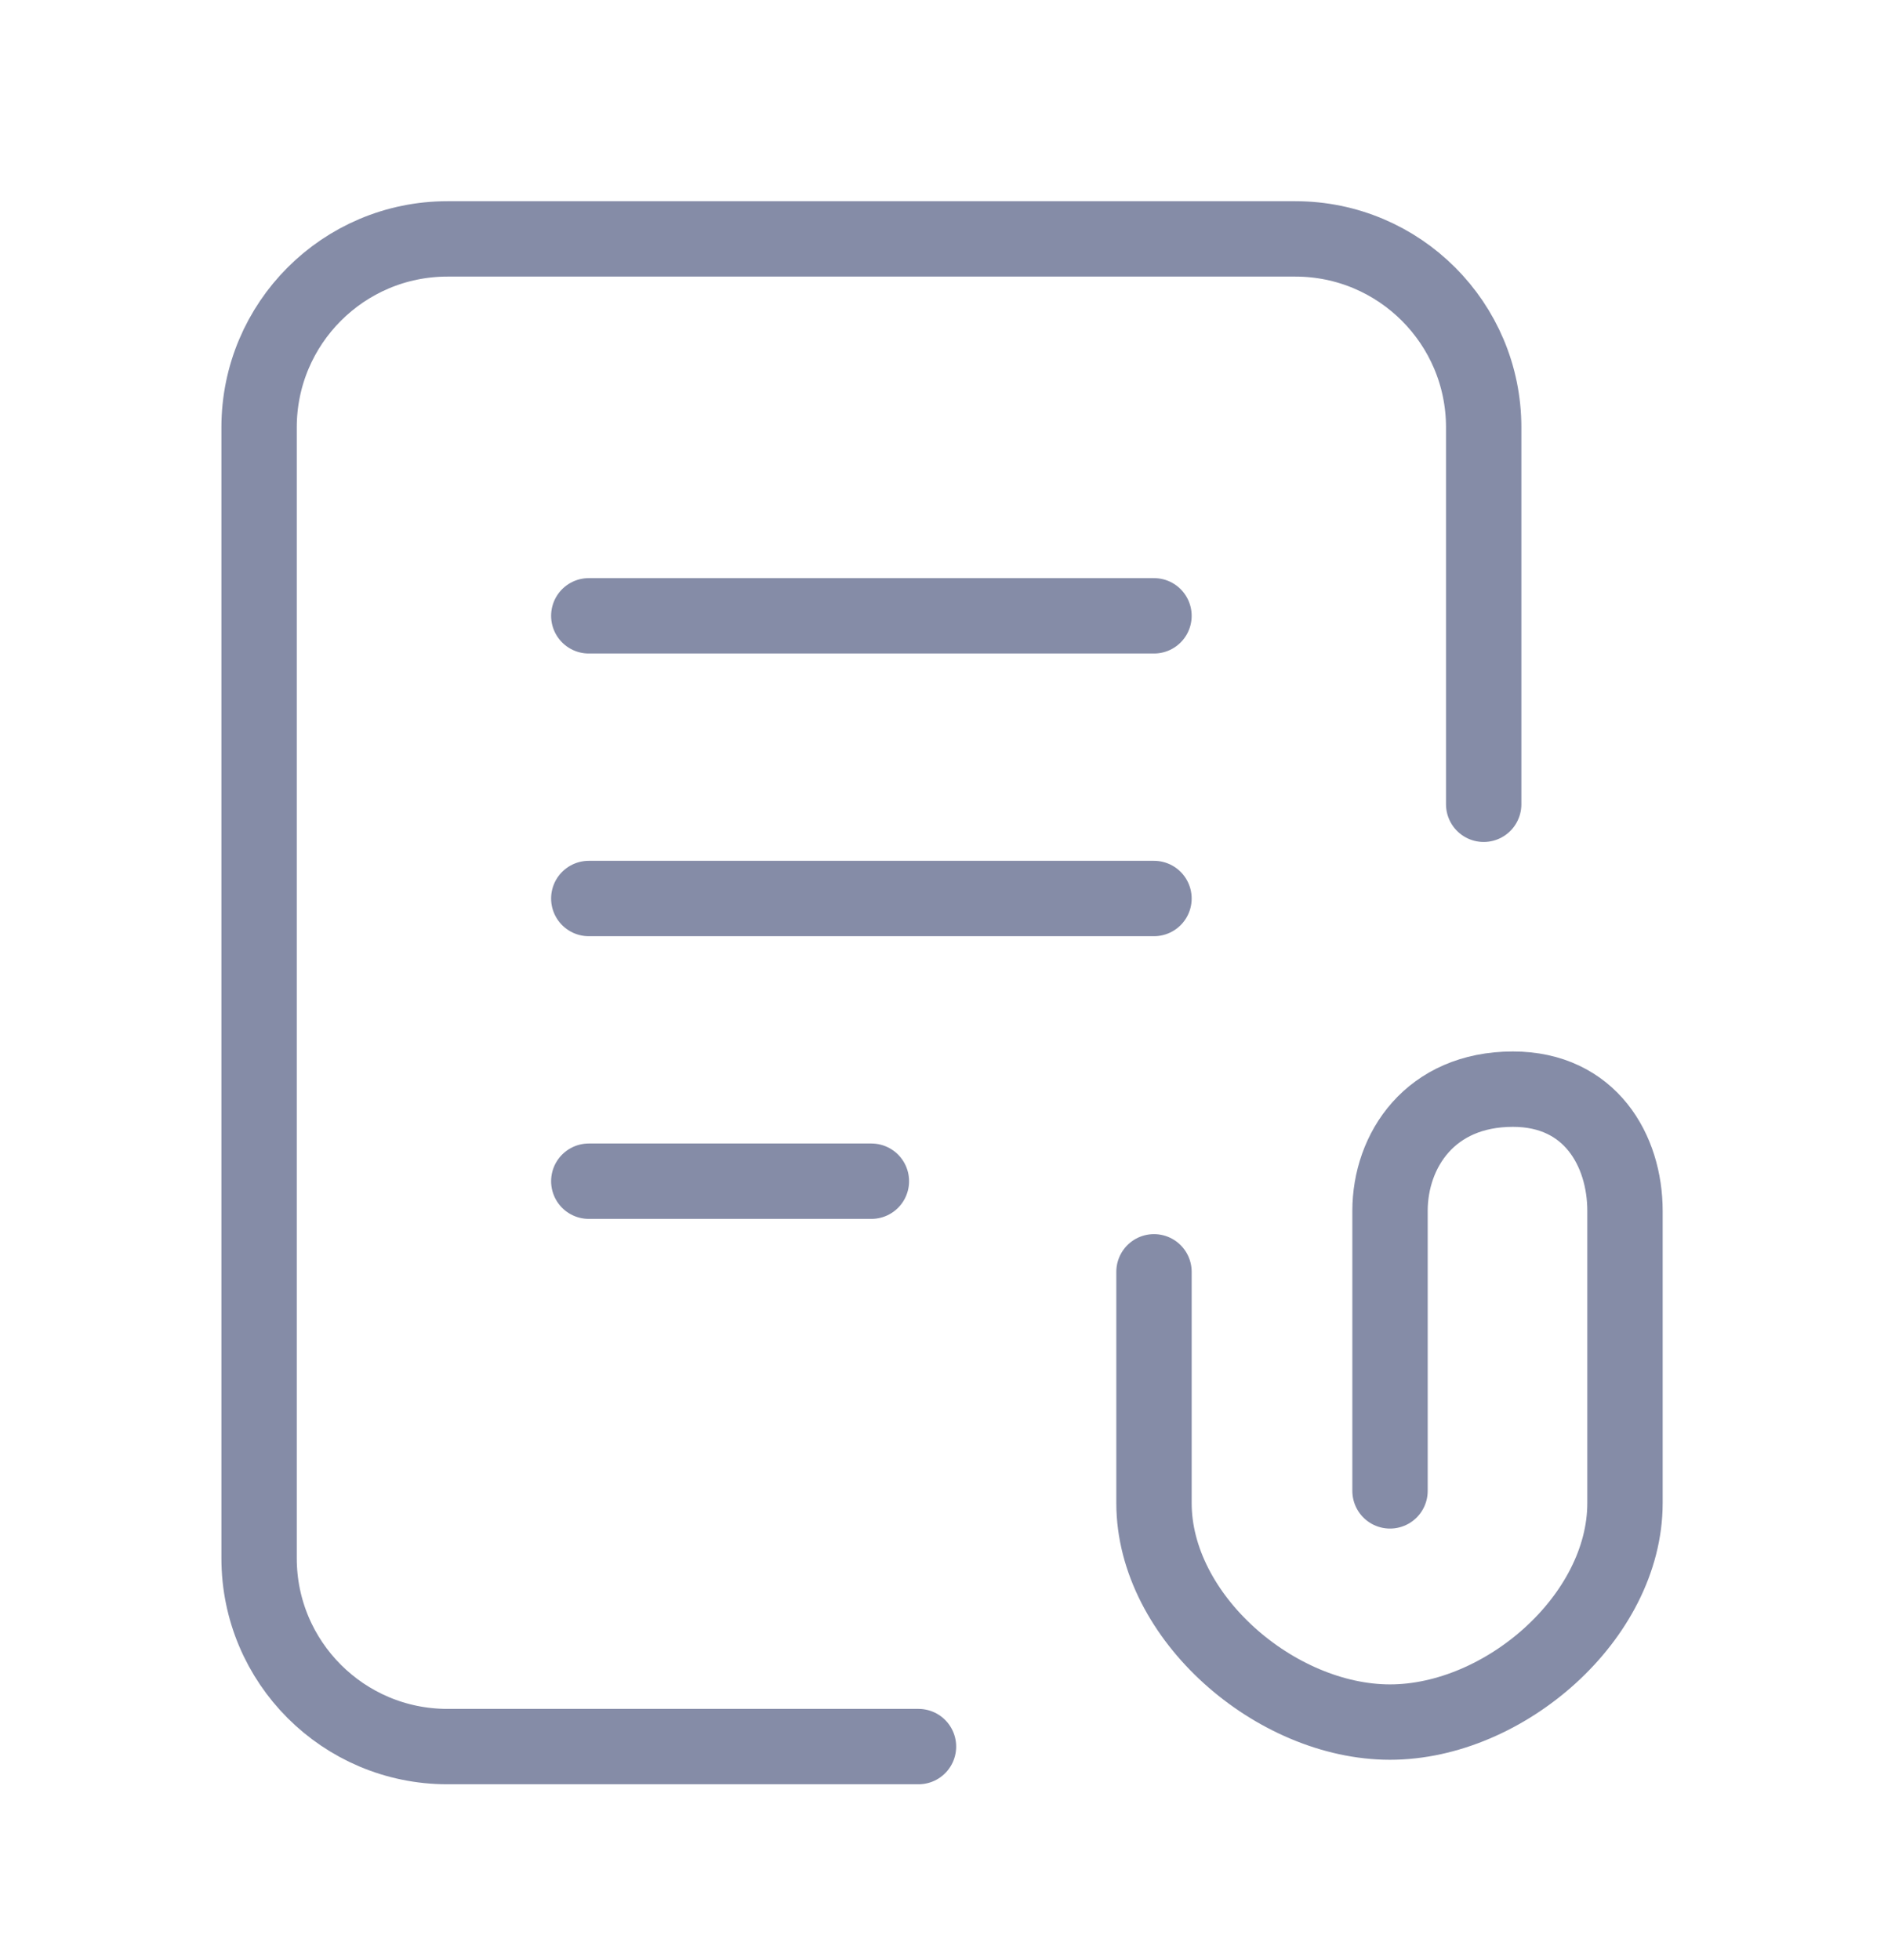 <?xml version="1.0" encoding="UTF-8"?> <svg xmlns="http://www.w3.org/2000/svg" width="25" height="26" viewBox="0 0 25 26" fill="none"><path d="M12.188 23.169H5.937C4.557 23.169 3.437 22.05 3.438 20.669L3.438 5.669C3.438 4.289 4.557 3.169 5.938 3.169H17.188C18.569 3.169 19.688 4.289 19.688 5.669V10.669M7.813 8.169H15.313M7.813 11.919H15.313M15.313 16.871V19.938C15.313 21.454 16.929 22.844 18.445 22.844C19.96 22.844 21.563 21.454 21.563 19.938V16.064C21.563 15.262 21.102 14.448 20.076 14.448C18.978 14.448 18.445 15.262 18.445 16.064V19.777M7.813 15.669H11.563" stroke="#858CA7" stroke-linecap="round" stroke-linejoin="round"></path></svg> 